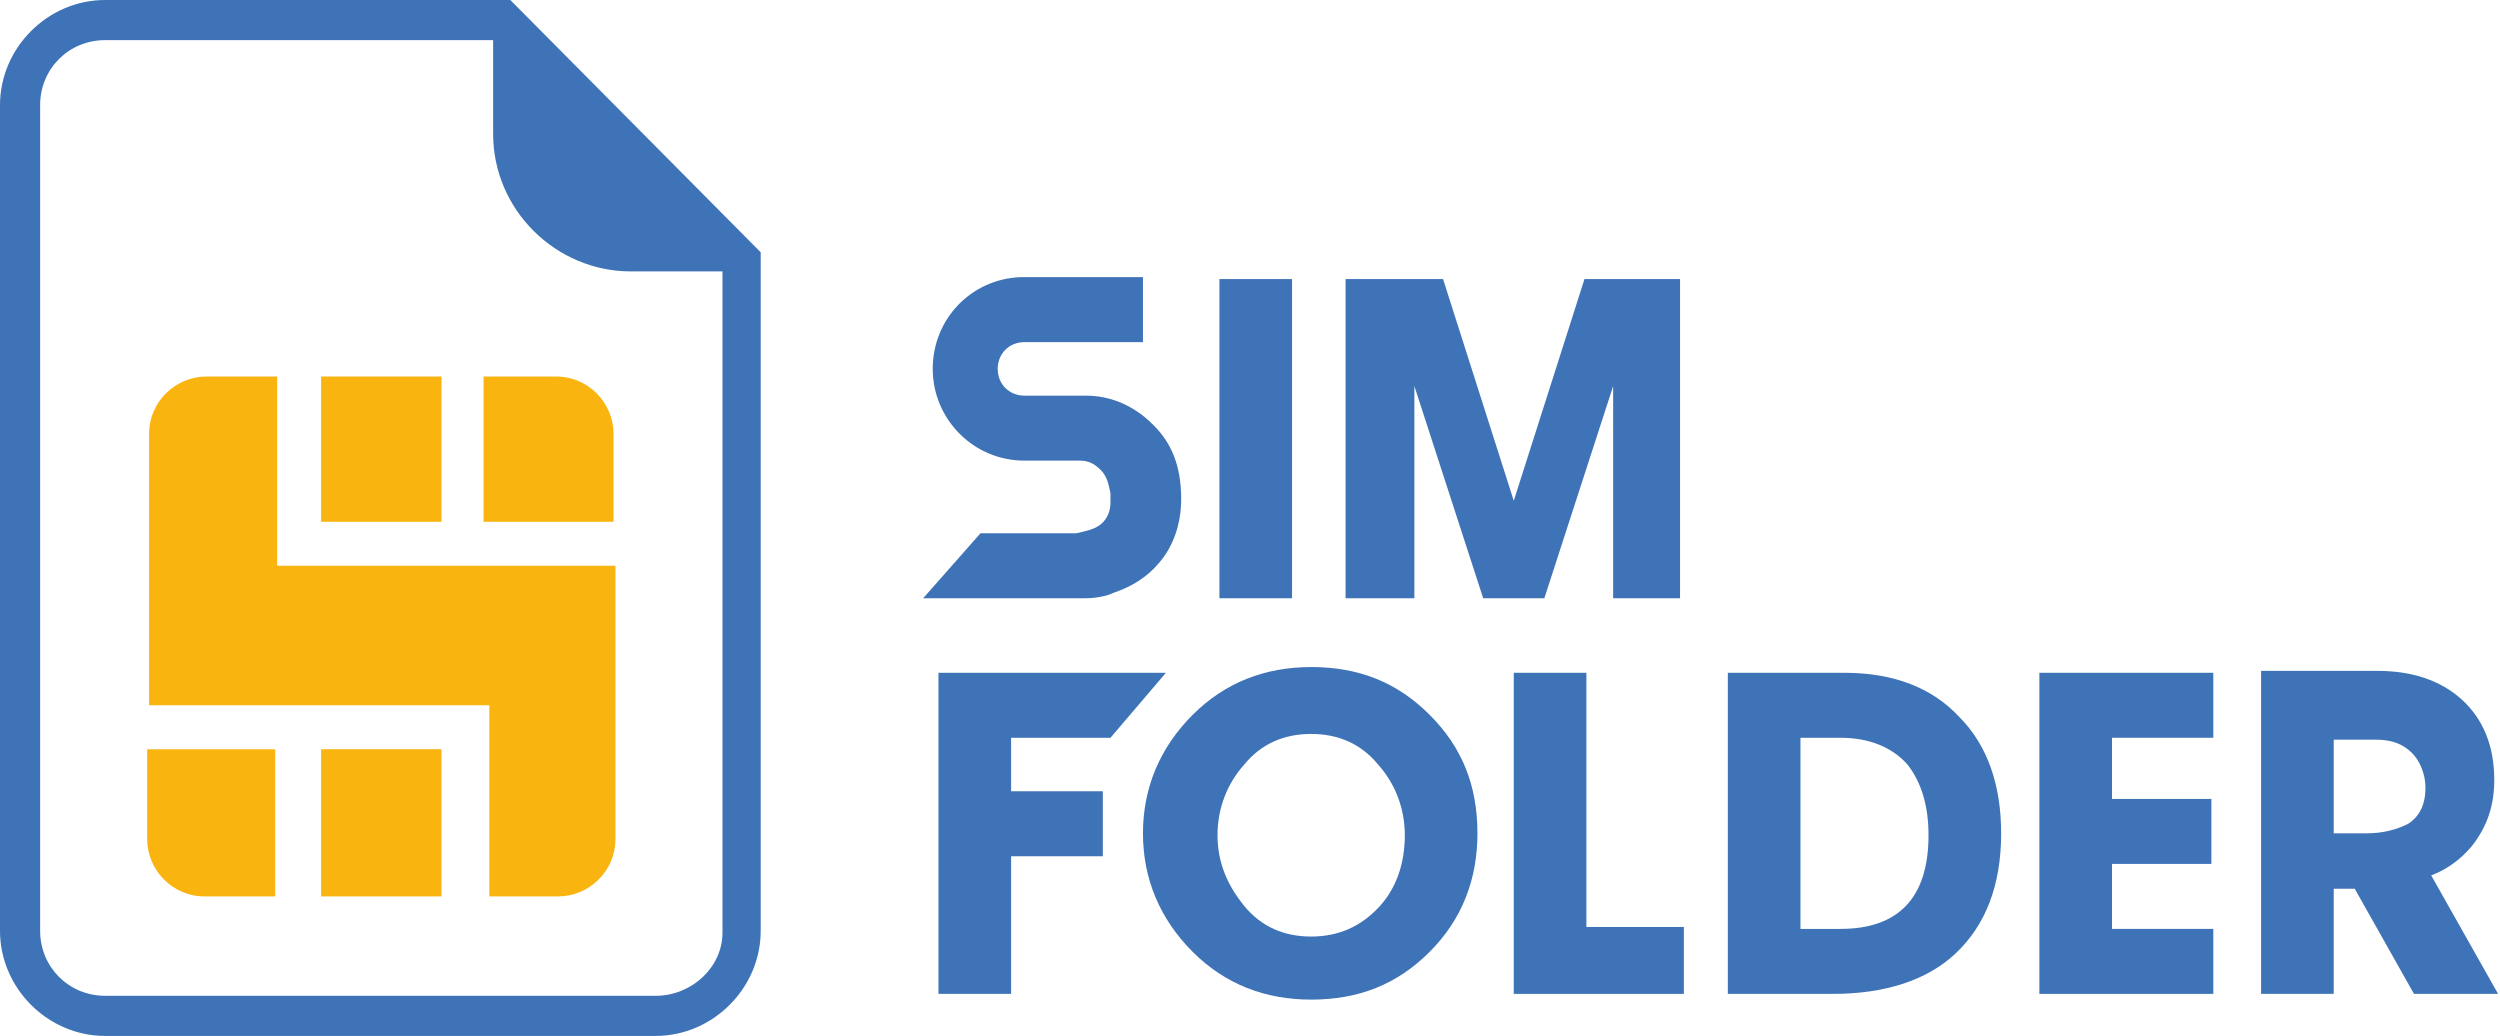 <?xml version="1.0" encoding="utf-8"?>
<!-- Generator: Adobe Illustrator 27.3.1, SVG Export Plug-In . SVG Version: 6.00 Build 0)  -->
<svg version="1.1" id="Слой_1" xmlns="http://www.w3.org/2000/svg" xmlns:xlink="http://www.w3.org/1999/xlink" x="0px" y="0px"
	 viewBox="0 0 130.8 54.2" style="enable-background:new 0 0 130.8 54.2;" xml:space="preserve">
<style type="text/css">
	.st0{fill:#3E73B8;}
	.st1{fill:#FAB40F;}
</style>
<path class="st0" d="M67.6,31.3h-3.8V14.6h3.8V31.3z"/>
<path class="st0" d="M68.6,52.3c-2.4,0-4.5-0.8-6.2-2.5s-2.6-3.8-2.6-6.2s0.9-4.5,2.6-6.2c1.7-1.7,3.8-2.5,6.2-2.5
	c2.5,0,4.5,0.8,6.2,2.5s2.5,3.7,2.5,6.2c0,2.4-0.8,4.5-2.5,6.2S71.1,52.3,68.6,52.3z M68.6,38.4c-1.4,0-2.6,0.5-3.5,1.6
	c-0.9,1-1.4,2.3-1.4,3.7s0.5,2.6,1.4,3.7c0.9,1.1,2.1,1.6,3.5,1.6s2.6-0.5,3.6-1.6c0.9-1,1.3-2.3,1.3-3.7S73,41,72.1,40
	C71.2,38.9,70,38.4,68.6,38.4z"/>
<path class="st0" d="M88.1,52h-8.9V35.2H83v13.3h5.1V52z"/>
<path class="st0" d="M104.7,43.6c0,2.7-0.8,4.8-2.4,6.3c-1.5,1.4-3.7,2.1-6.4,2.1h-5.5V35.2h6.1c2.6,0,4.6,0.8,6,2.3
	C104,39,104.7,41.1,104.7,43.6z M100.9,43.7c0-1.6-0.4-2.8-1.1-3.7c-0.8-0.9-2-1.4-3.5-1.4h-2.1v10h2.1
	C99.3,48.6,100.9,47,100.9,43.7z"/>
<path class="st0" d="M115.8,52h-9.1V35.2h9.1v3.4h-5.3v3.2h5.2v3.4h-5.2v3.4h5.3V52z"/>
<g>
	<path class="st1" d="M29.1,19.7h-3.8v7.6h6.8v-4.6C32.1,21.1,30.8,19.7,29.1,19.7z"/>
	<path class="st1" d="M7.7,43.9c0,1.6,1.3,3,3,3h3.7v-7.7H7.7V43.9z"/>
	<rect x="16.8" y="39.2" class="st1" width="6.3" height="7.7"/>
	<rect x="16.8" y="19.7" class="st1" width="6.3" height="7.6"/>
	<path class="st1" d="M14.5,19.7h-3.7c-1.6,0-3,1.3-3,3v14.2h17.8v10h3.6c1.6,0,3-1.3,3-3V29.6H14.5V19.7z"/>
</g>
<path class="st0" d="M26.7,0H5.5C2.5,0,0,2.5,0,5.5v43.2c0,3,2.5,5.5,5.5,5.5h28.8c3,0,5.5-2.5,5.5-5.5V13.2L26.7,0z M34.3,52.1H5.5
	c-1.9,0-3.4-1.5-3.4-3.4V5.5c0-1.9,1.5-3.4,3.4-3.4h20.3c0,0.1,0,0.2,0,0.3V7c0,4,3.3,7.2,7.2,7.2h4.6c0.1,0,0.1,0,0.2,0v34.6
	C37.8,50.6,36.2,52.1,34.3,52.1z"/>
<polygon class="st0" points="82.9,14.6 79.2,26.2 75.5,14.6 70.4,14.6 70.4,31.3 74,31.3 74,20.2 77.6,31.3 80.8,31.3 84.4,20.2 
	84.4,31.3 87.9,31.3 87.9,14.6 "/>
<polygon class="st0" points="57.7,41.4 52.9,41.4 52.9,38.6 58.1,38.6 61,35.2 49.1,35.2 49.1,52 52.9,52 52.9,44.8 57.7,44.8 "/>
<path class="st0" d="M60.2,22.1L60.1,22c-0.9-0.8-2-1.3-3.3-1.3h-3.2c-0.8,0-1.4-0.6-1.4-1.4s0.6-1.4,1.4-1.4h6.2v-3.4h-6.4l0,0
	c-2.6,0.1-4.6,2.2-4.6,4.8s2.1,4.8,4.8,4.8h2.9c0.5,0,0.8,0.2,1.1,0.5s0.4,0.7,0.5,1.2v0.5c0,0.6-0.3,1-0.6,1.2s-0.7,0.3-1.2,0.4h-5
	l0,0l-3,3.4h8.5l0,0c0.5,0,1.1-0.1,1.5-0.3c0.9-0.3,1.7-0.8,2.3-1.5c0.8-0.9,1.2-2.1,1.2-3.4C61.8,24.4,61.3,23.1,60.2,22.1z"/>
<path class="st0" d="M127.2,45.8c0.8-0.3,1.5-0.8,2.1-1.5c0.8-1,1.2-2.1,1.2-3.5c0-1.8-0.6-3.2-1.7-4.2c-1.1-1-2.6-1.5-4.4-1.5h-6.1
	V52h3.8v-5.5h1.1l3.1,5.5h0.2h4.2L127.2,45.8z M126,43.1c-0.6,0.3-1.3,0.5-2.2,0.5h-1.7v-4.9h2.2c0.8,0,1.4,0.2,1.9,0.7
	c0.4,0.4,0.7,1.1,0.7,1.8C126.9,42.1,126.6,42.7,126,43.1z"/>
</svg>
